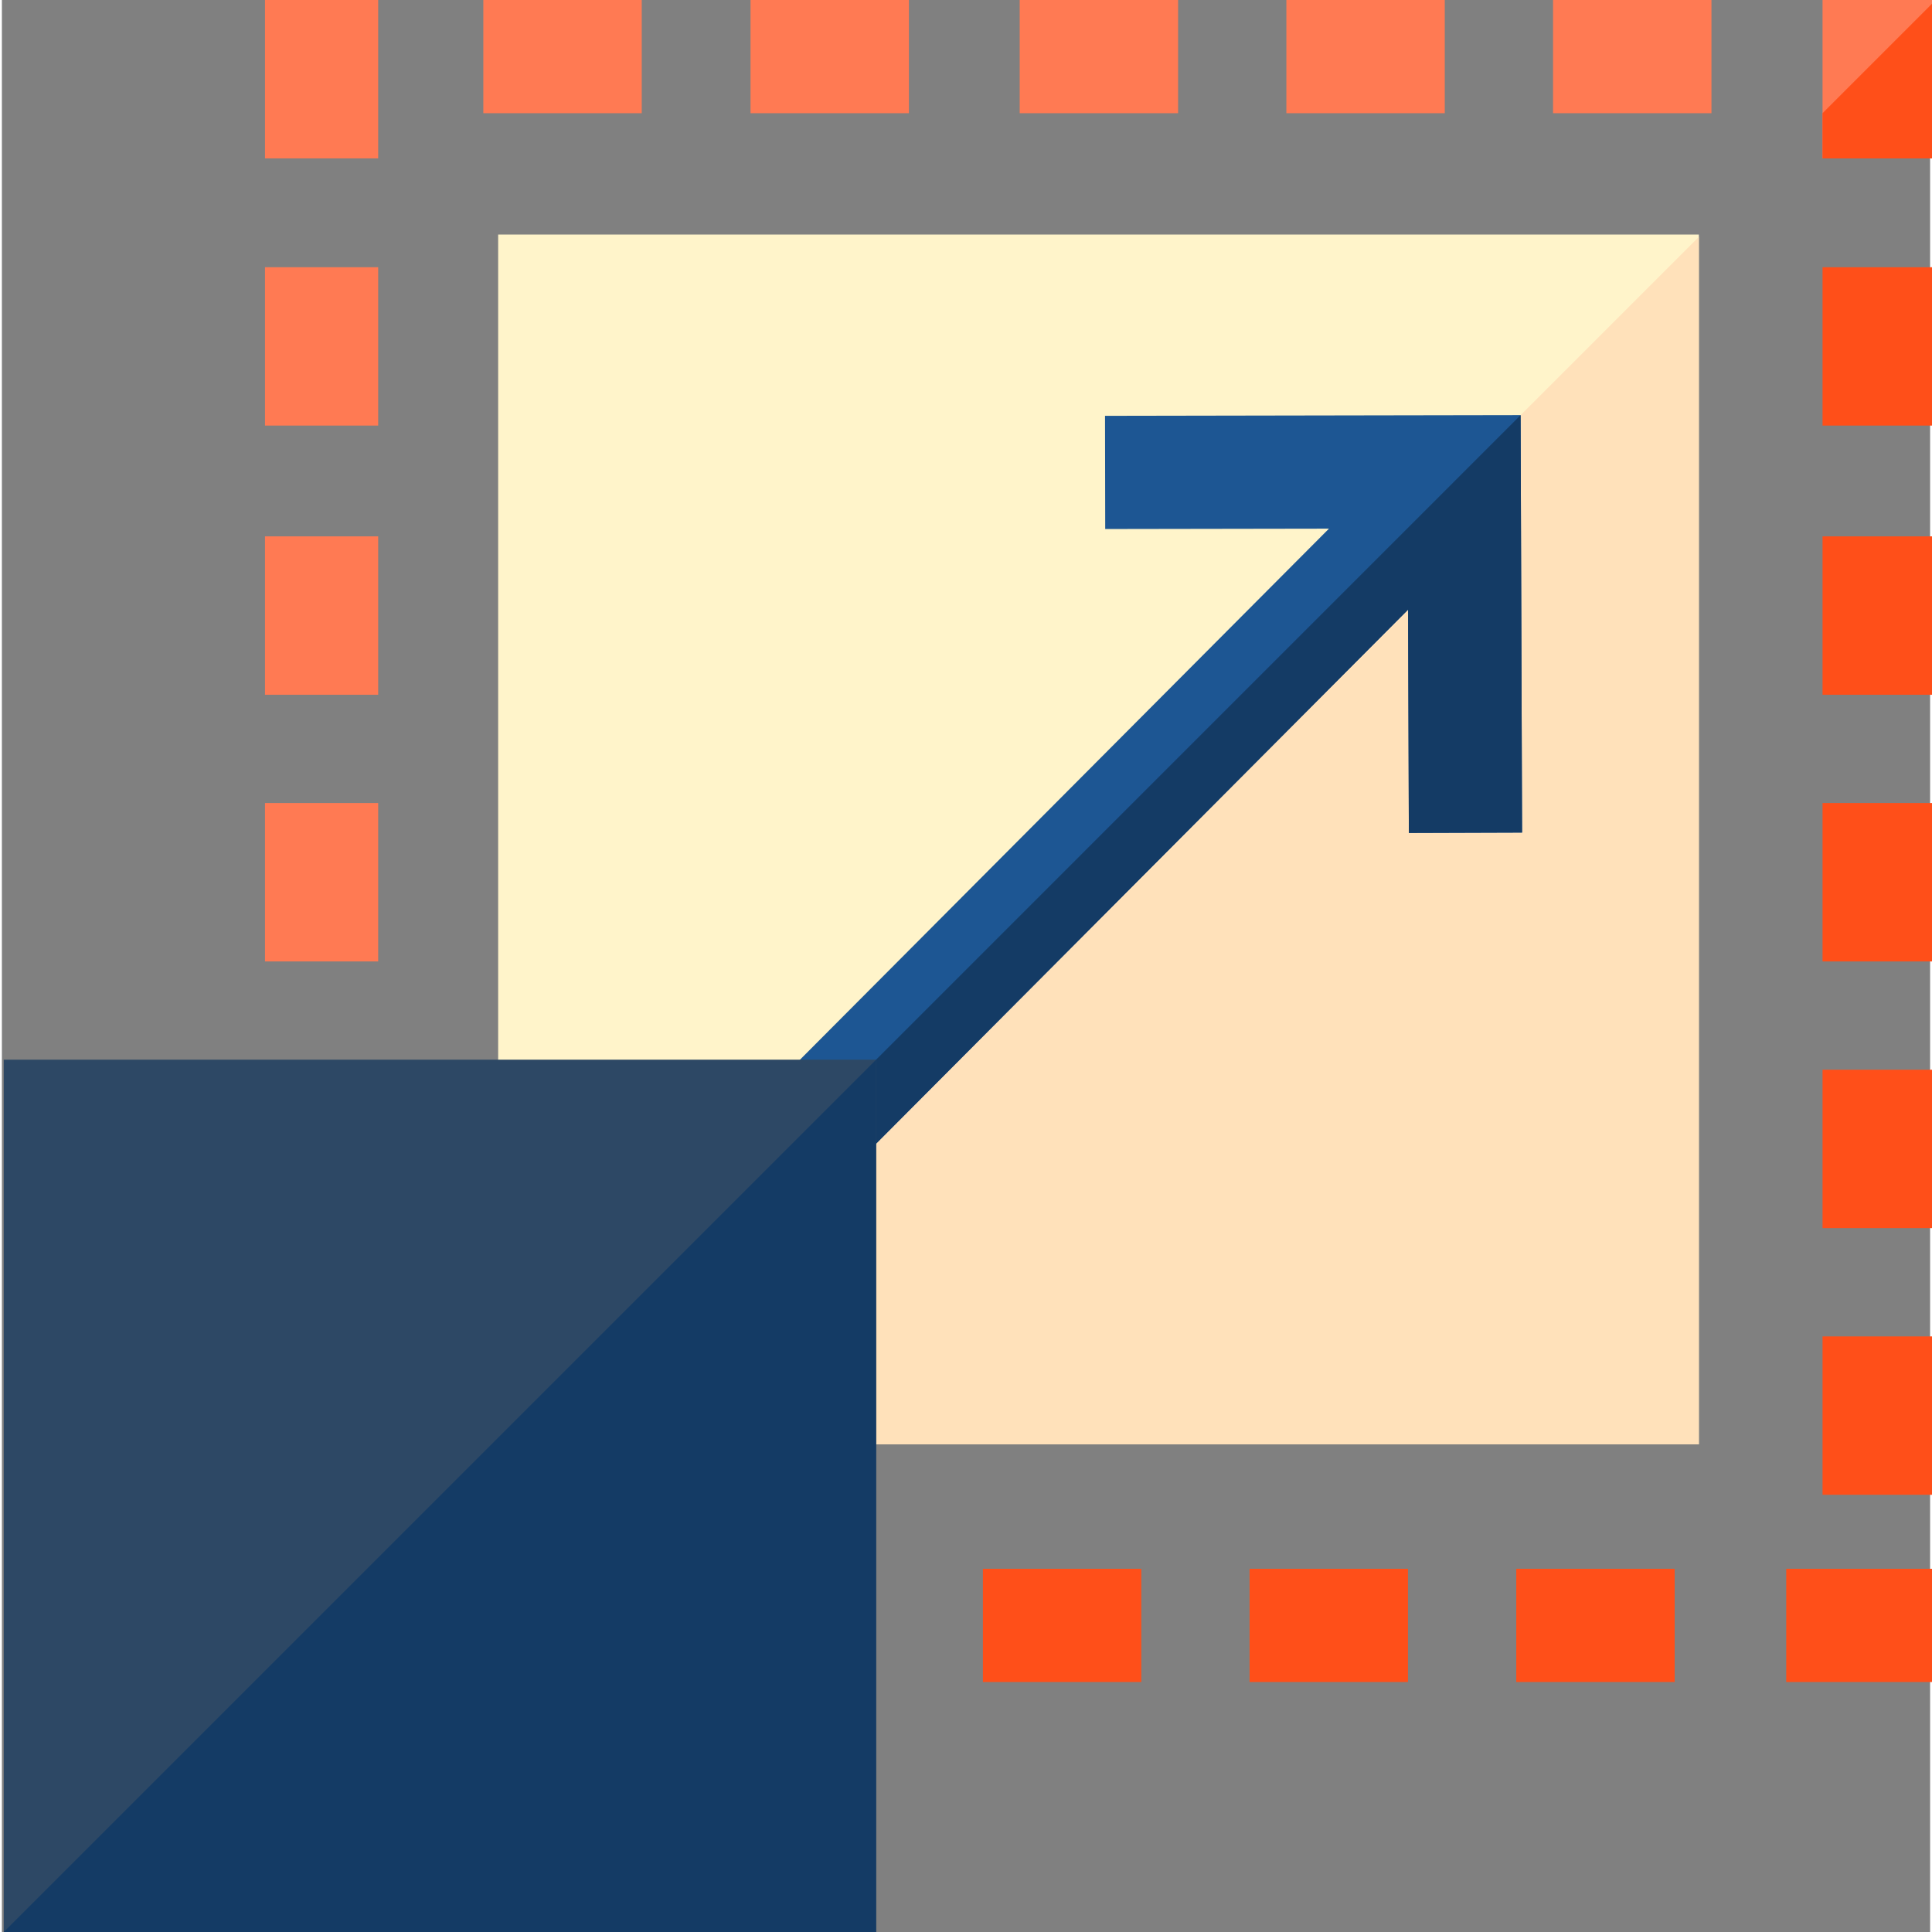 <svg xmlns="http://www.w3.org/2000/svg" version="1.1" xmlns:xlink="http://www.w3.org/1999/xlink" width="512" height="512" x="0" y="0" viewBox="0 0 511 512" style="enable-background:new 0 0 512 512" xml:space="preserve" class=""><rect x="0" y="0" width="511" height="512" fill="#808080" stroke="none"/><g><path fill="#fff4ca" d="M131.516 62.16H449.71v320.594H131.516zm0 0" opacity="1" data-original="#fff4ca" class=""></path><path fill="#ffe1ba" d="M449.71 62.777v319.977H131.517v-1.77zm0 0" opacity="1" data-original="#ffe1ba" class=""></path><path fill="#1d5693" d="m402.863 220.637-30 .097-.21-59.168-152.766 153.348-11.172-11.129-10.078-10.039L351.69 140.098l-59.296.097-.051-29.996 110.129-.191v.012zm0 0" opacity="1" data-original="#7985eb" class=""></path><path fill="#143b65" d="m402.473 110.02.39 110.617-30 .097-.21-59.168-152.766 153.348-11.172-11.129zm0 0" opacity="1" data-original="#4b5be6" class=""></path><path fill="#ff7a53" d="M69.727 142.14h29.996v41.981H69.727zM69.727 70.813h29.996v41.972H69.727zM69.727 0h29.996v41.977H69.727zM69.727 212.813h29.996v41.98H69.727zm0 0" opacity="1" data-original="#ff7a53" class=""></path><path fill="#ff4f19" d="M482.492 142.14h29.996v41.981h-29.996zM482.492 70.813h29.996v41.972h-29.996zm0 0" opacity="1" data-original="#ff4f19"></path><path fill="#ff7a53" d="M482.492 0h29.996v41.98h-29.996zm0 0" opacity="1" data-original="#ff7a53" class=""></path><path fill="#ff4f19" d="M482.492 212.813h29.996v41.98h-29.996zM482.492 283.488h29.996v41.977h-29.996zM482.492 354.16h29.996v41.977h-29.996zm0 0" opacity="1" data-original="#ff4f19"></path><g fill="#ff7a53"><path d="M269.73 0h41.977v30H269.73zM198.398 0h41.977v30h-41.977zM127.59 0h41.976v30H127.59zM340.402 0h41.977v30h-41.977zM411.074 0h41.98v30h-41.98zm0 0" fill="#ff7a53" opacity="1" data-original="#ff7a53" class=""></path></g><path fill="#ff4f19" d="M259.98 415.75h41.977v30H259.98zM330.652 415.75h41.977v30h-41.977zM401.324 415.75h41.98v30h-41.98zM472.867 415.75h39.621v30h-39.62zm0 0" opacity="1" data-original="#ff4f19"></path><path fill="#2d4865" d="M.5 280.824h231.176V512H.5zm0 0" opacity="1" data-original="#00e8f2" class=""></path><path fill="#143b65" d="M231.676 280.824V512H.5zm0 0" opacity="1" data-original="#00cef5" class=""></path><path fill="#ff4f19" d="M512.488 0v41.98h-29.996V30zm0 0" opacity="1" data-original="#ff4f19"></path></g></svg>